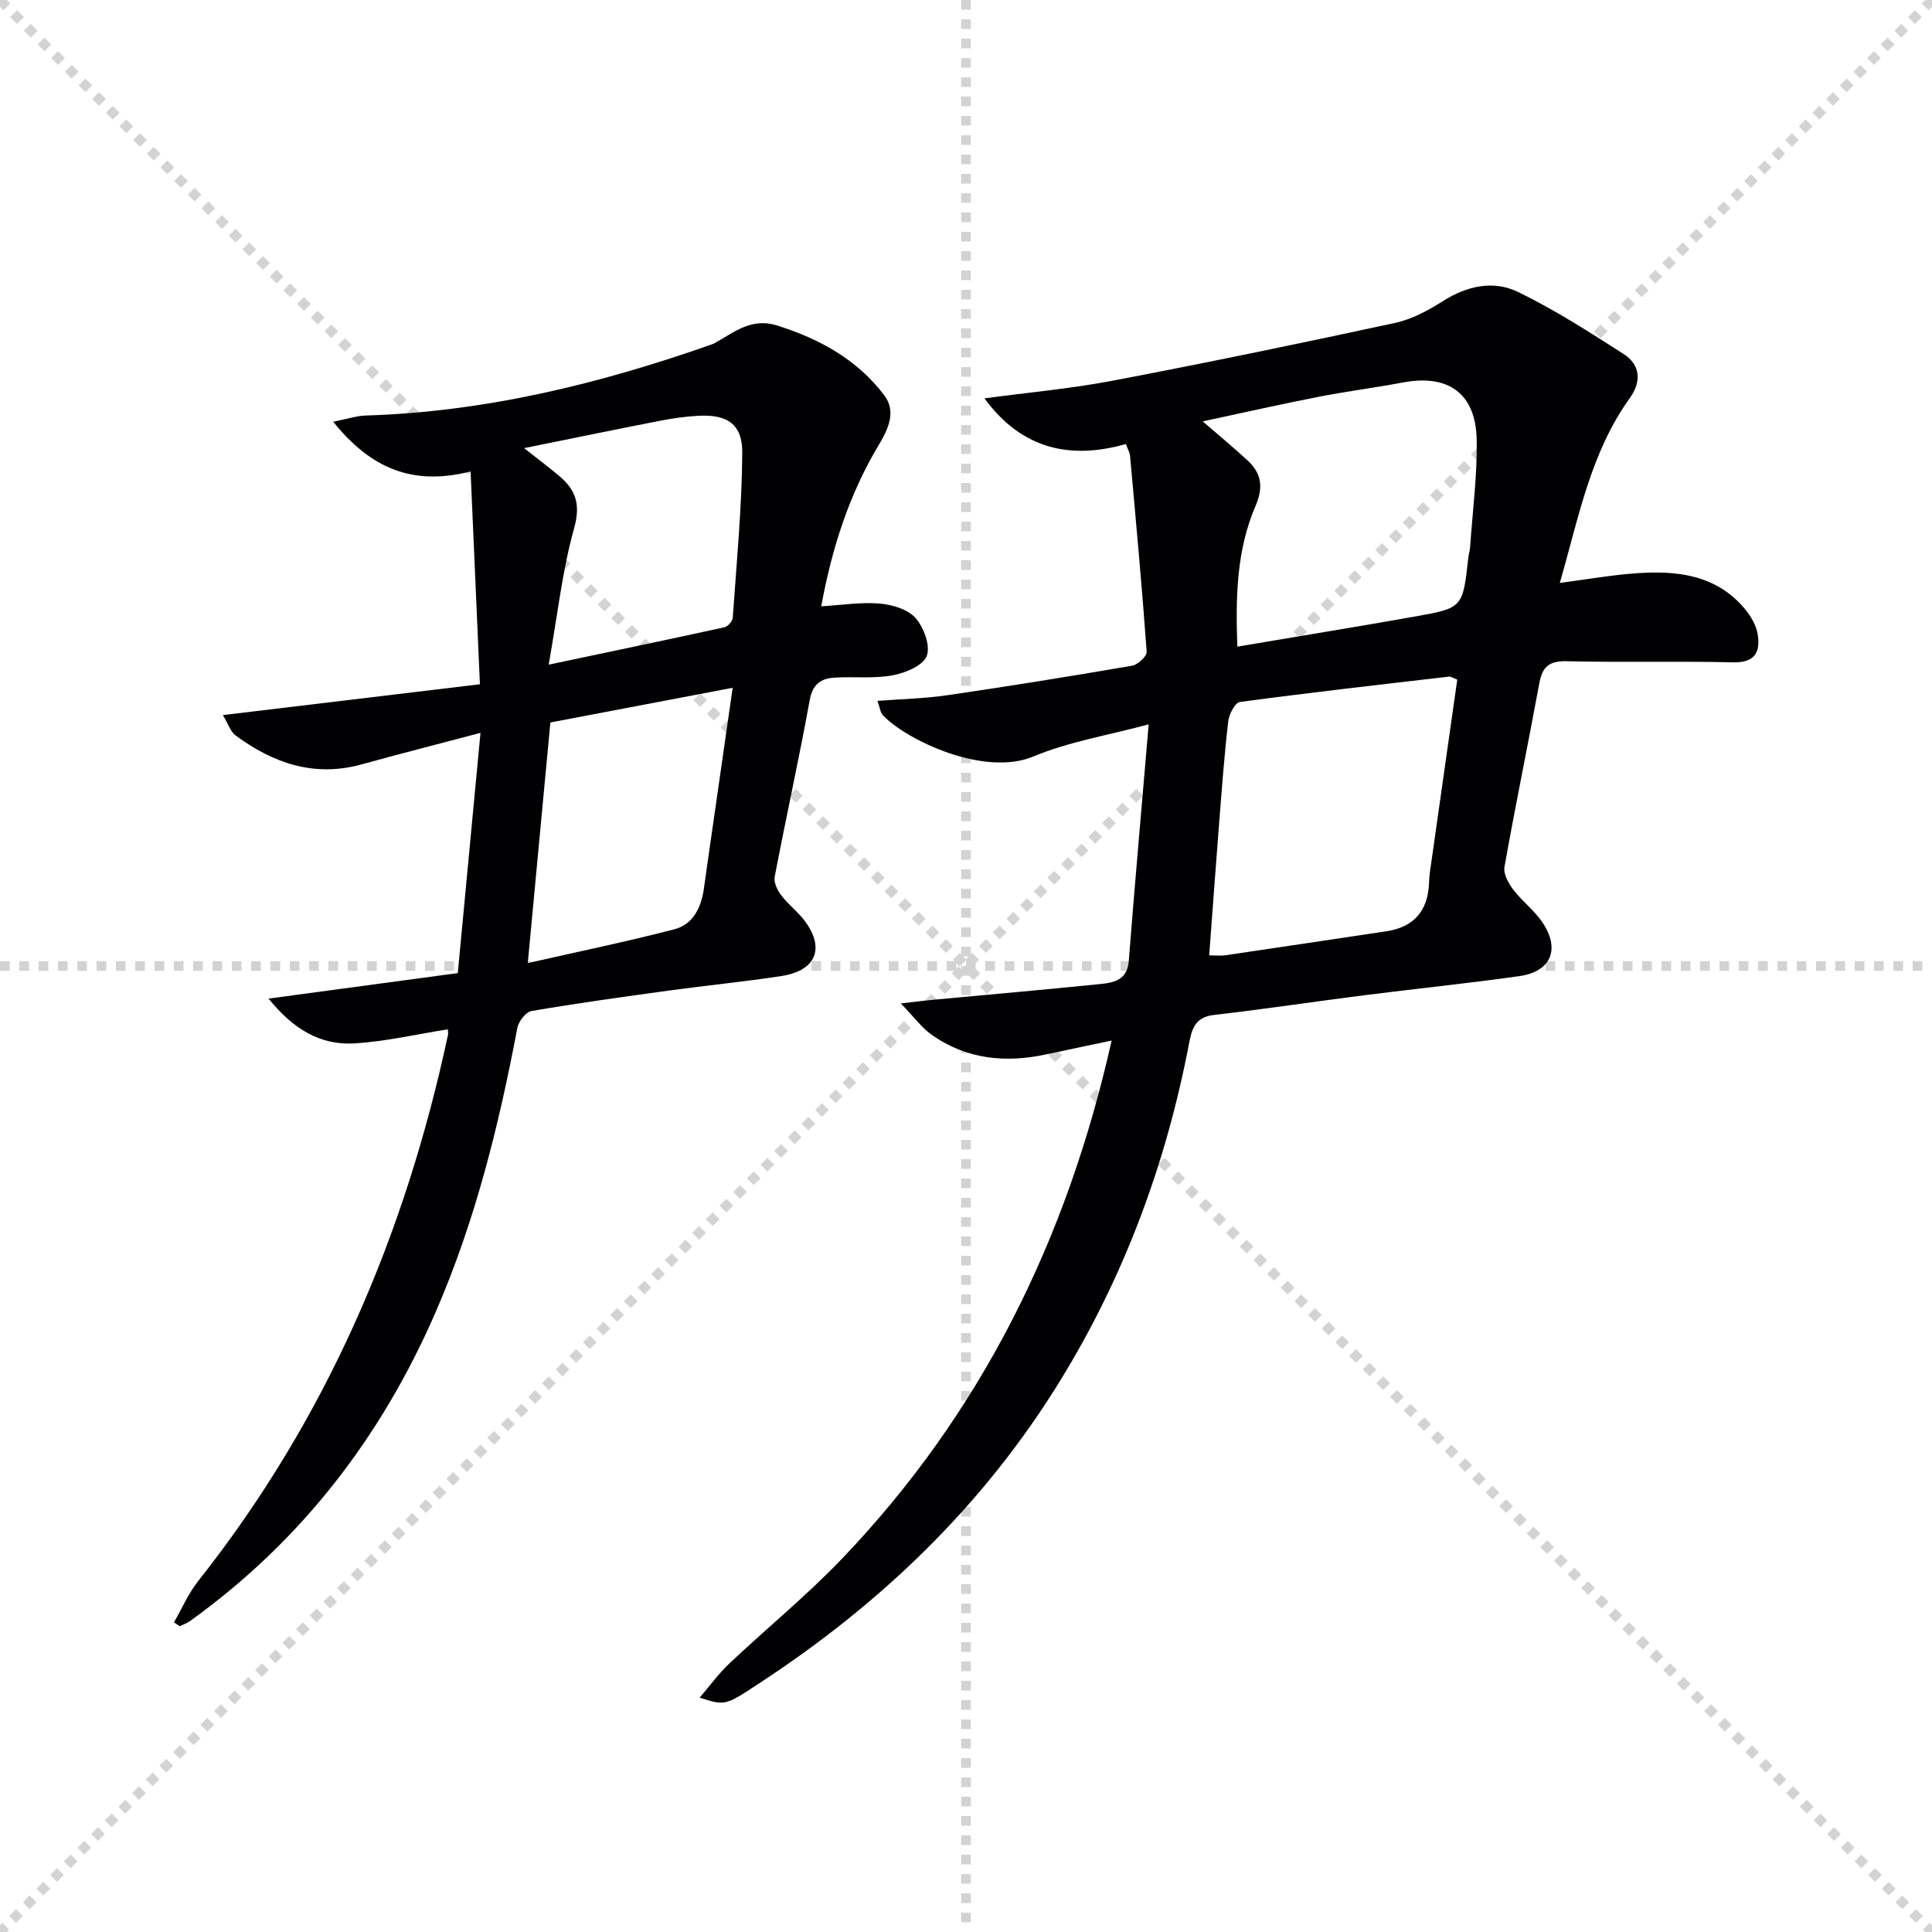 <svg enable-background="new 0 0 400 400" viewBox="0 0 400 400" xmlns="http://www.w3.org/2000/svg"><g stroke="lightgray" stroke-dasharray="1,1" stroke-width="1" transform="scale(2, 2)"><line x1="0" y1="0" x2="200" y2="200"></line><line x1="200" y1="0" x2="0" y2="200"></line><line x1="100" y1="0" x2="100" y2="200"></line><line x1="0" y1="100" x2="200" y2="100"></line></g><g fill="#010104"><path d="m144.86 351.48c2.03-2.36 3.87-4.92 6.12-7.05 7.74-7.31 16.04-14.07 23.38-21.75 28.74-30.07 46.54-65.95 55.79-107.24-4.85 1.03-9.13 1.9-13.4 2.83-8.49 1.85-16.58 1.09-23.83-4.01-2.05-1.44-3.59-3.6-6.41-6.51 3.31-.38 5.01-.6 6.71-.76 11.57-1.08 23.16-2.09 34.72-3.27 2.76-.28 5.46-.88 5.76-4.73 1.25-16.03 2.68-32.05 4.12-49.02-8.54 2.3-16.58 3.6-23.89 6.66-10.19 4.26-26.33-3.43-31.16-8.57-.5-.53-.57-1.47-1.11-2.95 5.1-.39 9.82-.49 14.46-1.17 12.78-1.87 25.53-3.92 38.26-6.11 1.19-.2 3.1-1.97 3.03-2.9-.98-13.55-2.23-27.08-3.45-40.61-.06-.62-.43-1.22-.86-2.39-11.6 3.3-21.58 1.03-29.28-9.45 9.04-1.22 17.88-2.01 26.55-3.66 19.55-3.73 39.04-7.76 58.49-11.97 3.47-.75 6.84-2.58 9.88-4.51 5.02-3.18 10.48-4.37 15.61-1.87 7.55 3.68 14.69 8.26 21.78 12.81 3.51 2.25 3.76 5.72 1.31 9.13-8.17 11.36-10.6 24.83-14.5 38.28 5.68-.74 10.85-1.67 16.06-2.02 8.37-.57 16.42.39 22.27 7.42 1.22 1.47 2.34 3.37 2.64 5.21.6 3.64-.52 5.93-5.08 5.83-11.49-.27-22.99.04-34.48-.23-3.58-.08-5.01 1.11-5.64 4.5-2.34 12.72-4.97 25.39-7.23 38.12-.25 1.43.85 3.38 1.84 4.69 1.8 2.37 4.3 4.23 5.97 6.68 3.82 5.59 1.88 10.27-4.75 11.21-10.68 1.51-21.43 2.6-32.13 3.96-10.38 1.32-20.73 2.89-31.12 4.08-3.94.45-4.56 3.01-5.14 6.05-4.77 24.87-13.45 48.24-26.76 69.84-15.83 25.69-37.04 46.02-62.17 62.46-7.07 4.66-7.05 4.69-12.36 2.99zm156.85-210.78c-1.07-.41-1.38-.65-1.66-.62-14.46 1.68-28.92 3.32-43.35 5.26-1 .13-2.24 2.55-2.41 4.02-.82 7.08-1.34 14.19-1.9 21.3-.71 9.03-1.36 18.06-2.04 27.14 1.38 0 2.38.12 3.34-.02 11.14-1.64 22.27-3.31 33.4-4.98 5.67-.85 8.63-4.32 8.78-10.15.04-1.48.3-2.95.51-4.42 1.78-12.58 3.56-25.14 5.33-37.53zm-45.53-6.82c12.75-2.16 24.84-4.12 36.9-6.26 9.8-1.74 9.78-1.83 10.93-12.26.07-.66.3-1.3.35-1.96.51-7.45 1.5-14.91 1.37-22.35-.17-9.58-5.86-13.62-15.21-11.87-5.87 1.1-11.8 1.85-17.65 3-7.81 1.53-15.58 3.29-23.86 5.06 3.58 3.1 6.51 5.52 9.3 8.1 2.87 2.66 3.3 5.54 1.65 9.38-3.97 9.18-4.15 18.98-3.78 29.16z"/><path d="m36.02 335.89c1.65-2.86 2.98-5.98 5.01-8.55 26.54-33.51 42.88-71.65 51.75-113.23.03-.16-.02-.33-.07-1-6.44 1.02-12.83 2.51-19.28 2.91-7.03.44-12.68-2.89-17.83-9.27 13.55-1.82 26.17-3.52 39.18-5.28 1.57-16.64 3.1-32.79 4.7-49.74-8.81 2.33-16.71 4.34-24.58 6.52-9.81 2.72-18.31-.22-26.12-5.98-1.05-.77-1.5-2.34-2.64-4.22 17.95-2.15 35.03-4.2 53.22-6.38-.64-14.59-1.27-28.9-1.93-44.06-12.18 3.09-20.77-.77-28.45-10.29 2.84-.56 4.78-1.23 6.75-1.29 24.64-.76 48.24-6.51 71.36-14.63.31-.11.63-.22.92-.38 4-2.23 7.55-5.31 12.88-3.63 8.8 2.77 16.57 7.04 22.18 14.44 2.53 3.34.86 6.97-1.1 10.24-6.14 10.22-9.72 21.34-11.94 33.46 4.28-.25 8.22-.9 12.07-.57 2.61.23 5.84 1.17 7.45 2.99 1.72 1.94 3.13 5.77 2.32 7.87-.77 2-4.45 3.51-7.07 4-3.88.72-7.97.23-11.96.47-2.84.17-4.59 1.31-5.2 4.67-2.22 12.23-4.92 24.37-7.25 36.58-.22 1.16.55 2.78 1.35 3.82 1.49 1.95 3.55 3.48 5 5.47 4.07 5.59 2.13 10.15-4.92 11.24-7.71 1.19-15.49 1.94-23.22 3-9.54 1.31-19.07 2.63-28.56 4.25-1.17.2-2.68 2.15-2.93 3.49-3.8 20.12-8.69 39.9-16.88 58.77-11.25 25.92-27.87 47.51-50.89 64.04-.64.46-1.41.72-2.12 1.07-.41-.26-.81-.53-1.2-.8zm115.67-193.49c-13.73 2.61-26.16 4.98-37.74 7.18-1.6 17-3.08 32.77-4.68 49.82 10.48-2.38 20.48-4.44 30.34-7 3.88-1 5.56-4.49 6.12-8.38.26-1.81.5-3.62.76-5.42 1.67-11.63 3.34-23.25 5.2-36.2zm-38.09-4.79c13.17-2.78 24.79-5.2 36.39-7.74.71-.16 1.67-1.26 1.72-1.98.79-11.37 1.88-22.74 1.97-34.12.05-6-3.15-8.03-9.21-7.68-2.64.15-5.29.53-7.89 1.04-9.02 1.76-18.03 3.62-28.08 5.65 3.15 2.48 5.26 4.06 7.27 5.75 3.46 2.91 4.48 5.92 3.09 10.86-2.43 8.67-3.4 17.77-5.26 28.22z"/></g></svg>